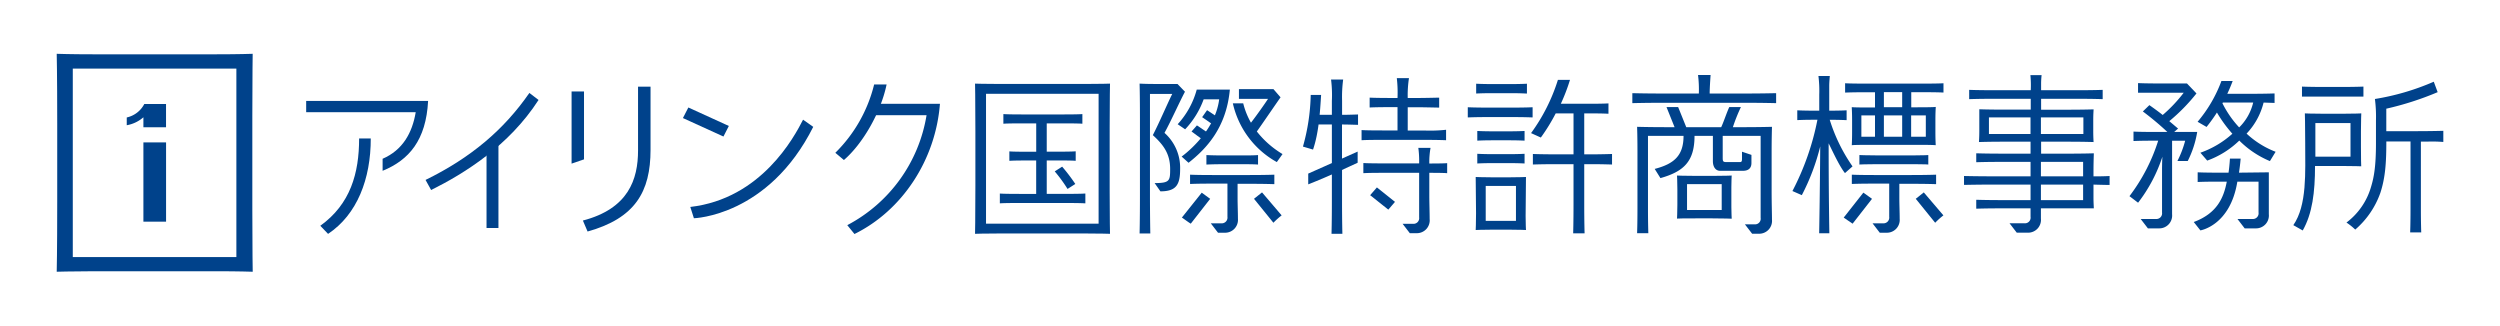 <svg id="レイヤー_1" data-name="レイヤー 1" xmlns="http://www.w3.org/2000/svg" viewBox="0 0 644 84"><defs><style>.cls-1{fill:#00428b;}.cls-2{fill:none;}</style></defs><title>logo_heder_pc</title><path class="cls-1" d="M278.87,31.87c-0.23,0-.7-0.09-5-0.09h-4.23v7.29h2.91c3.94,0,4.32-.09,4.55-0.09v2.44c-0.23,0-.61-0.09-4.55-0.09h-2.91v8.61h4.77c4.43,0,4.91-.09,5.18-0.09v2.53c-0.27,0-.75-0.09-5.18-0.09H262.74c-4.43,0-5,.09-5.18.09V49.86c0.23,0,.75.09,5.18,0.09h4.18V41.34H264.6c-4,0-4.32.09-4.59,0.09V39c0.27,0,.61.09,4.59,0.09h2.33V31.78h-3.46c-4.34,0-4.82.09-5,.09V29.39c0.23,0,.7.09,5,0.09h10.35c4.34,0,4.82-.09,5-0.09v2.48ZM271.7,44.15l1.91-1.22A46.22,46.22,0,0,1,277,47.39l-2,1.28A38.3,38.3,0,0,0,271.7,44.15Z"/><path class="cls-1" d="M304,43.58c0,4-1,5.71-5.08,5.71l-1.49-2.13c3.89,0,4-.59,4-3.62,0-4.11-1.9-6.37-4.46-8.73,1.62-3.11,3.92-8.49,5-10.61h-5.74V49.82c0,6.38.09,10.09,0.09,10.32h-2.76c0-.23.09-3.26,0.09-9.77V30.82c0-6.56-.09-9-0.09-9.28,0.23,0,1.49.09,3.62,0.09h6.14l1.93,2c-1.23,2.26-3.74,7.84-5.28,10.6A12,12,0,0,1,304,43.58Zm7.74,7.64-5,6.4c-1-.62-1.88-1.34-2.29-1.57l5.12-6.42Zm14.89-25.76h-7.48c0-.25,0-2.5,0-2.5h8.89l1.83,2.11c-1.66,2.36-4.69,6.82-6.11,8.8a24.21,24.21,0,0,0,6.62,5.82l-1.47,2.06a23.06,23.06,0,0,1-11.33-15.14h2.67a19.44,19.44,0,0,0,2,5C323.78,29.63,325.76,26.82,326.65,25.46ZM303.37,32a21.45,21.45,0,0,0,4.91-8.92h8.53c-0.91,9.8-6,15.2-10.64,18.85l-1.78-1.6s8.58-6.05,9.67-14.74h-4a22.16,22.16,0,0,1-4.77,7.72Zm12.16,27.95h-1.77l-1.86-2.42h2.71a1.48,1.48,0,0,0,1.58-1.67V47.3h-3.8c-4.39,0-5.55.09-5.83,0.09V45c0.27,0,1.44.09,5.83,0.09h9.41c4.39,0,6.2-.09,6.47-0.09v2.44c-0.27,0-2.08-.09-6.47-0.09h-3v3.75c0,1.58.09,3.62,0.09,5.25A3.31,3.31,0,0,1,315.53,59.95Zm-4.76-20c0.23,0,1.49.09,4.57,0.09h5c3.17,0,3.5-.09,3.73-0.09v2.44c-0.23,0-.56-0.09-3.73-0.09h-5c-3.08,0-4.34.09-4.57,0.09V39.94Zm19.38,15.53a20.07,20.07,0,0,0-2.12,1.9l-5-6.17,2.07-1.65Z"/><path class="cls-1" d="M378.1,30.25V27.63c0.23,0,1.67.09,5.11,0.09h6.48c3.44,0,4.89-.09,5.11-0.09v2.62c-0.23,0-1.67-.09-5.11-0.09h-6.48C379.78,30.16,378.33,30.25,378.1,30.25Zm15.21-6.15C393,24.1,391.87,24,389,24h-4.4c-2.9,0-4.12.09-4.34,0.09V21.57c0.23,0,1.45.09,4.34,0.09H389c2.9,0,4.07-.09,4.34-0.09V24.1Zm-0.58,12.13c-0.23,0-1.36-.09-4.12-0.09h-3.94c-2.76,0-3.89.09-4.12,0.09V33.74c0.23,0,1.36.09,4.12,0.09h3.94c2.76,0,3.89-.09,4.12-0.09v2.49Zm0,5.88c-0.23,0-1.36-.09-4.12-0.09h-3.94c-2.76,0-3.89.09-4.12,0.09V39.62c0.23,0,1.36.09,4.12,0.09h3.94c2.76,0,3.89-.09,4.12-0.09V42.1Zm9.34-15.38h7.27c3.71,0,4.74-.09,5-0.09V29.3c-0.27,0-1.05-.09-4.76-0.09H408.1V39.76h2c2.24,0,4.93-.09,5.16-0.09v2.71c-0.23,0-2.52-.09-5.16-0.09h-2V52.6c0,4.84.09,7.29,0.09,7.51h-2.94c0-.23.09-2.67,0.09-7.51V42.29h-4c-4.39,0-6.2.09-6.47,0.09V39.67c0.27,0,2.08.09,6.47,0.09h4V29.21h-4.59a48.57,48.57,0,0,1-3.83,6.22l-2.52-1.14a47.05,47.05,0,0,0,6.92-13.72h3.11A48.4,48.4,0,0,1,402.07,26.73Z"/><path class="cls-1" d="M251.17,60.23c0-.23.09-3.3,0.09-12.4V33.94c0-9.1-.09-12.17-0.09-12.4,0.27,0,2.17.09,6.65,0.09h21.47c4.48,0,6.38-.09,6.65-0.09,0,0.23-.09,3.3-0.09,11.08V49.15c0,7.78.09,10.86,0.09,11.08-0.27,0-2.17-.09-6.65-0.09H257.82C253.34,60.14,251.44,60.23,251.17,60.23ZM283,24.17H254V57.61h29V24.17Z"/><path class="cls-1" d="M393.09,59.25c-0.27,0-1.49-.09-4.39-0.09h-4.22c-2.85,0-4.11.09-4.34,0.09,0-.23.09-1.54,0.09-4.3l-0.09-9.36c0.23,0,1.49.09,4.34,0.09h4.22c2.9,0,4.12-.09,4.39-0.09L393,55.68C393,57.76,393.09,59.07,393.09,59.25ZM382.72,47.9v9h7.79v-9h-7.79Z"/><polygon class="cls-1" points="313.24 32.65 309.67 30.18 310.94 28.38 314.28 30.59 313.24 32.65"/><polygon class="cls-1" points="310.54 36.52 306.94 33.87 308.33 32.3 312.06 34.82 310.54 36.52"/><path class="cls-1" d="M335.64,37.76a52.62,52.62,0,0,0,2-13.31h2.68c-0.3,4.72-.61,9.75-2.08,14.08Zm10.07,5.6v8.49c0,5.43.09,8.14,0.09,8.37H343c0-.23.09-2.94,0.09-8.33V32.06h-4.33l0.11-2.49h4.22V26a32.25,32.25,0,0,0-.21-5.52H346a34.27,34.27,0,0,0-.28,5.43v3.67H346c1.13,0,3.6-.09,3.83-0.09v2.67c-0.23,0-2.7-.09-3.83-0.09H345.7V43.37Zm7.07-18.21c0.23,0,1.32.09,5.49,0.09H360a33,33,0,0,0-.18-5.11h3.13a28.78,28.78,0,0,0-.32,5.11h2.77c1.86,0,5.1-.09,5.33-0.09v2.57c-0.23,0-3.86-.09-5.33-0.09h-2.77v6h4.56a38,38,0,0,0,5.32-.2v2.69c-0.23,0-1.48-.09-6-0.09H356.06c-4.48,0-5.09.09-5.32,0.09V33.51c0.23,0,.84.09,5.32,0.09H360v-6h-1.69c-4.16,0-5.26.09-5.49,0.09V25.16ZM359.35,52l-1.72,2-4.68-3.72,1.74-2Z"/><path class="cls-1" d="M337,47.49c5.32-2.06,12.73-5.57,12.73-5.57V39.05L337,44.72v2.77Z"/><path class="cls-1" d="M365.57,56V44.52h-9.1c-4.48,0-5,.09-5.27.09V42c0.27,0,.79.09,5.27,0.09h9.1a25.25,25.25,0,0,0-.21-4h3.15a20.21,20.21,0,0,0-.32,3.94v0.09c4.12,0,4.38-.09,4.6-0.09v2.58c-0.23,0-.48-0.09-4.6-0.09v5.75c0,2,.09,4.35.09,6.16a3.31,3.31,0,0,1-3.34,3.64h-1.77l-1.86-2.42H364A1.45,1.45,0,0,0,365.57,56Z"/><path class="cls-1" d="M440.41,24.09H450c4.25,0,7.26-.09,7.53-0.09v2.57c-0.27,0-3.28-.09-7.53-0.09h-22.2c-4.21,0-7.08.09-7.31,0.09V24c0.23,0,3.1.09,7.31,0.09h9.82a29.82,29.82,0,0,0-.21-4.77h3.24S440.41,22.49,440.41,24.09Z"/><path class="cls-1" d="M475.26,44.59c-1.44-1.81-3.06-5.38-4.2-7.67,0,13.85.18,22.53,0.18,23.17h-2.62c0-.63.18-8.95,0.27-22.38a56.16,56.16,0,0,1-4.74,12.56l-2.42-1.06a67.58,67.58,0,0,0,6.44-18.36h-0.82c-2.94,0-4.15.09-4.37,0.09V28.42c0.23,0,1.45.09,4.39,0.09h1.27v-4.1a31.91,31.91,0,0,0-.21-4.84h2.93s-0.15,1.59-.15,2.51v6.43h0.09c2.94,0,4.16-.09,4.39-0.09v2.53c-0.23,0-1.54-.09-4.35-0.09a43.65,43.65,0,0,0,5.87,12Zm23.38-7.19c-0.23,0-.36-0.09-4.71-0.09h-12.2c-4.34,0-4.49.09-4.71,0.09,0-.23.08-1.27,0.08-3.39V31c0-2.17-.09-3.12-0.09-3.39,0.23,0,.32.08,4.67,0.08H483V23.76H481.4c-4.57,0-5.87.09-6.1,0.09V21.45c0.23,0,1,.09,5.54.09H495.1c4.57,0,5.32-.09,5.54-0.09v2.39c-0.23,0-1-.09-5.54-0.09h-2.76v3.89h1.59c4.34,0,4.49-.09,4.72-0.09,0,0.27-.09,1.22-0.09,3.39V34C498.56,36.14,498.64,37.18,498.64,37.4ZM483,29.73h-3.51v5.5H483v-5.5Zm7-6h-4.71v3.89H490V23.76Zm0,6h-4.71v5.5H490v-5.5Zm6.09,0h-3.78v5.5h3.78v-5.5Z"/><path class="cls-1" d="M566.82,39.34a24.4,24.4,0,0,0,8.24-4.89,33.89,33.89,0,0,1-4.37-6.15l1.91-4.14h7.55c3.57,0,5.55-.09,5.78-0.09v2.44c-0.23,0-.16,0-2.83-0.09a17.84,17.84,0,0,1-4.38,8,23.1,23.1,0,0,0,7.48,4.68l-1.47,2.4a24.46,24.46,0,0,1-7.89-5.29,23.15,23.15,0,0,1-8.26,5.16Zm1.59-6.64-2.31-1.33a35,35,0,0,0,6.14-10.51h2.9A42.34,42.34,0,0,1,568.41,32.7Zm4-6.28a26.32,26.32,0,0,0,4.4,6.4,13.24,13.24,0,0,0,3.61-6.4h-8Z"/><path class="cls-1" d="M608.82,24.88c-0.27,0-1.86,0-5.7,0h-4.43c-3.85,0-5.47,0-5.7,0V22.31c0.23,0,1.85.09,5.7,0.09h4.43c3.85,0,5.43-.09,5.7-0.09v2.58ZM614.71,28v5.79h7.69c4,0,6.81-.09,7-0.09v2.87a35.55,35.55,0,0,0-4.13-.09h-1.65V53.8c0,3.85.09,5.84,0.09,6.06h-2.85c0-.23.09-2.22,0.09-6.06V36.44h-6.23c0,5.52-.27,9.35-1.54,13.24a22.23,22.23,0,0,1-6.47,9.46,16,16,0,0,0-2.26-1.81,17.58,17.58,0,0,0,6.33-9.19c0.77-2.53,1.27-5.34,1.27-11.31V31a36.14,36.14,0,0,0-.27-5.5,63.18,63.18,0,0,0,15.16-4.45l1,2.69A78.1,78.1,0,0,1,614.71,28Z"/><path class="cls-1" d="M432,56.31c0-.27.09-1.45,0.09-3.57V48.79c0-2.13-.09-3.3-0.09-3.57,0.23,0,1.67.09,5.11,0.09h3.91c3.39,0,4.83-.09,5.06-0.09,0,0.23-.08,1.4-0.08,3v5.12c0,1.58.09,2.76,0.09,3-0.23,0-1.67-.09-5.07-0.09h-3.91C433.71,56.22,432.27,56.31,432,56.31Zm11.51-8.87h-8.93v6.66h8.93V47.43Z"/><path class="cls-1" d="M608.25,42.84c-0.23,0-1.58-.08-4.75-0.08h-7.15c0,6.8-.7,12.29-3.17,16.61L590.76,58c3.56-5.14,3.06-13.55,3.06-21.15,0-4.93-.09-7.42-0.09-7.64,0.23,0,1.58.09,4.79,0.09h5c3.17,0,4.52-.09,4.75-0.09,0,0.23-.09,1.67-0.09,4.57v4C608.16,40.67,608.25,42.62,608.25,42.84Zm-11.81-2.48h9.05V31.71h-9.05V37c0,1,0,2.45,0,3.36"/><path class="cls-1" d="M453.54,56.11V35h-9.77v5.75c0,0.86.18,1,.94,1h3.51c0.55,0,.52-0.41.52-1.2V39.08l2.43,0.82V42c0,0.86-.34,2-2.2,2H443.1c-1.2,0-1.86-1.07-1.86-2.48V35h-4.73c0,6.61-2.8,9.19-8.78,10.88l-1.48-2.37c5.09-1.31,7.43-3.51,7.43-8.51h-9.16V53.79c0,4,.09,6.06.09,6.29h-2.89c0-.27.09-2.13,0.09-6.33V39.09c0-4.16-.09-6.15-0.09-6.42,0.27,0,2.93.09,7.5,0.09h2.15l-2.08-5.18h3l2.09,5.18h9c0.55-1.11,1.37-3.63,2.08-5.18h3a43.84,43.84,0,0,0-2.07,5.18h2.62c4.53,0,7.23-.09,7.45-0.09,0,0.27-.09,2.49-0.09,6.65v9.86c0,3.08.09,5.94,0.09,7.39a3.31,3.31,0,0,1-3.34,3.64h-1.77l-1.86-2.42H452A1.45,1.45,0,0,0,453.54,56.11Z"/><path class="cls-1" d="M523.07,30.25H512.35v4.26h10.71V30.25Zm13.61,0H525.74v4.26h10.94V30.25ZM536.61,41.7H525.74v3.72h10.87V41.7Zm0,5.85H525.74v4h10.87v-4Zm-13.54,8.3V53.67h-7.25c-4.61,0-6.47.09-6.74,0.09v-2.3c0.27,0,2.13.09,6.74,0.09h7.25v-4h-9.65c-4.21,0-7.26.08-7.49,0.08V45.34c0.23,0,3.28.08,7.49,0.08h9.65V41.7h-7.25c-4.57,0-6.47.09-6.74,0.09v-2.3c0.27,0,2.17.09,6.74,0.09h7.25V36.5h-6.55c-4.52,0-6.52.09-6.74,0.09,0-.23.09-1.13,0.09-2.9V31c0-1.72,0-2.58,0-2.85,0.23,0,2.17.09,6.7,0.09h6.55V25.45h-9.57c-4.25,0-6.06.09-6.29,0.09V23.15c0.23,0,2,.09,6.29.09h9.57a26.78,26.78,0,0,0-.09-3.89h2.89a19.48,19.48,0,0,0-.13,2.08v1.81h9.57c4.25,0,6-.09,6.29-0.09v2.39c-0.27,0-2-.09-6.29-0.09h-9.57v2.81h6.73c4.57,0,6.51-.09,6.79-0.09,0,0.27-.09,1.13-0.09,2.85v2.67c0,1.77.08,2.67,0.08,2.9-0.27,0-2.21-.09-6.78-0.09h-6.73v3.08h6.75c4.62,0,6.6-.09,6.83-0.09,0,0.23-.09,2.09-0.09,4.94v1c3,0,3.92-.09,4.15-0.09v2.3c-0.23,0-1.12,0-4.15-.09V51c0,1.15.09,2.44,0.09,2.67H525.74V56.3a3.31,3.31,0,0,1-3.34,3.64h-2.88l-1.86-2.42h3.87A1.45,1.45,0,0,0,523.07,55.85Z"/><path class="cls-1" d="M581.8,46.79h-5.46c-1.83,11.34-9.52,12.56-9.52,12.56l-1.71-2.16c6-2.22,7.72-6.24,8.51-10.4h-1.95c-4.12,0-5.33.09-5.55,0.09V44.39c0.23,0,1.44.09,5.55,0.09h2.4c0.26-1.73.36-3.62,0.36-3.62h2.76s-0.13,1.74-.43,3.62l7.69-.09V55.19a3.31,3.31,0,0,1-3.34,3.64h-2.88l-1.86-2.42h3.87a1.46,1.46,0,0,0,1.56-1.67V46.79Z"/><path class="cls-1" d="M556.94,44.92c0-1.85,0-2.82.09-4.54a39.35,39.35,0,0,1-6.26,11.84l-2.22-1.69a46.78,46.78,0,0,0,7.4-14.29H554.8c-3.8,0-5,.09-5.21.09V33.9c0.23,0,1.41.09,5.21,0.09h3.51A74.34,74.34,0,0,0,552,28.71l1.68-1.63c1.09,0.77,2.48,1.77,3.43,2.54a37.25,37.25,0,0,0,5.41-5.73H556.1c-3.62,0-5.11,0-5.34,0V21.41c0.23,0,1.72.09,5.34,0.09h7.26l2.45,2.57a47.8,47.8,0,0,1-7,7.14l2.26,1.91-1,.87H566a25.77,25.77,0,0,1-2.44,7.49H560.9a26.54,26.54,0,0,0,2-5.23h-3.37V55.19a3.31,3.31,0,0,1-3.34,3.64H553.3l-1.86-2.42h3.94a1.46,1.46,0,0,0,1.56-1.67V44.92Z"/><path class="cls-1" d="M482.23,51.22l-5,6.4c-1-.62-1.88-1.34-2.29-1.57L480,49.62Z"/><path class="cls-1" d="M486,59.95h-1.77l-1.86-2.42h2.71a1.48,1.48,0,0,0,1.58-1.67V47.3h-3.8c-4.39,0-5.55.09-5.83,0.09V45c0.27,0,1.44.09,5.83,0.09h9.41c4.39,0,6.2-.09,6.47-0.09v2.44c-0.27,0-2.08-.09-6.47-0.09h-3v3.75c0,1.58.09,3.62,0.09,5.25A3.31,3.31,0,0,1,486,59.95Z"/><path class="cls-1" d="M479,39.94c0.23,0,1.49.09,4.57,0.09H493c3.17,0,3.5-.09,3.73-0.09v2.44c-0.23,0-.56-0.09-3.73-0.09h-9.45c-3.08,0-4.34.09-4.57,0.09V39.94Z"/><path class="cls-1" d="M500.62,55.48a20.07,20.07,0,0,0-2.12,1.9l-5-6.17,2.07-1.65Z"/><path class="cls-1" d="M84.51,60.25l-2-2.09c7.78-5.59,10-13.56,10-22.5h3C95.53,46.08,92,55.26,84.51,60.25Z"/><path class="cls-1" d="M151.36,59.64l-1.21-2.83c11.74-3.06,14.21-10.61,14.21-18.06V22.33h3.22V38.59C167.58,49.43,163.58,56.22,151.36,59.64Z"/><path class="cls-1" d="M242.13,26.74H226l-1.68,2.93h14.36A39.08,39.08,0,0,1,218.26,58l1.85,2.28C232.4,54.24,241,41.22,242.13,26.74Z"/><path class="cls-1" d="M110.28,26C109.75,36.1,105.38,41.22,98.56,44V40.9c5.15-2.23,7.63-6.63,8.53-12H78.87V26h31.41Z"/><polygon class="cls-1" points="128.4 35.02 125.33 38.68 125.33 58.74 128.4 58.74 128.4 35.02"/><path class="cls-1" d="M109.62,46.35l1.44,2.6c8.7-4.33,20.1-11.46,27.67-23.2l-2.36-1.81C129.76,33.49,121.24,40.66,109.62,46.35Z"/><polygon class="cls-1" points="150.44 23.56 147.24 23.56 147.24 42.15 150.44 41.05 150.44 23.56"/><polygon class="cls-1" points="186.36 35.17 175.92 30.41 177.32 27.69 187.75 32.45 186.36 35.17"/><path class="cls-1" d="M228.39,21.75c-1.52,7.37-6.27,15.42-11,19.47l-2.21-1.86a37.12,37.12,0,0,0,10-17.61h3.17Z"/><path class="cls-1" d="M177.82,53.31l0.93,2.91s19.17-.49,30.74-23.54l-2.62-1.85C204.63,35.23,196.14,51.2,177.82,53.31Z"/><path class="cls-1" d="M14.61,70c0-.33.13-4.79,0.13-18V31.86c0-13.2-.13-17.67-0.13-18,0.39,0,3.15.13,9.65,0.13H55.44c6.5,0,9.26-.13,9.65-0.13C65.1,14.19,65,18.66,65,30v24C65,65.23,65.1,69.7,65.1,70c-0.39,0-3.15-.13-9.65-0.13H24.27C17.76,69.89,15,70,14.61,70ZM60.89,17.67H18.75V66.22H60.89V17.67Z"/><path class="cls-1" d="M36.94,57.11V36.68h5.84V57.11H36.94Z"/><path class="cls-1" d="M36.94,30.21a8.76,8.76,0,0,1-4.29,2.05v-2a6.71,6.71,0,0,0,4.52-3.47h5.6v6H36.94V30.21Z"/><rect class="cls-2" width="644" height="84"/></svg>